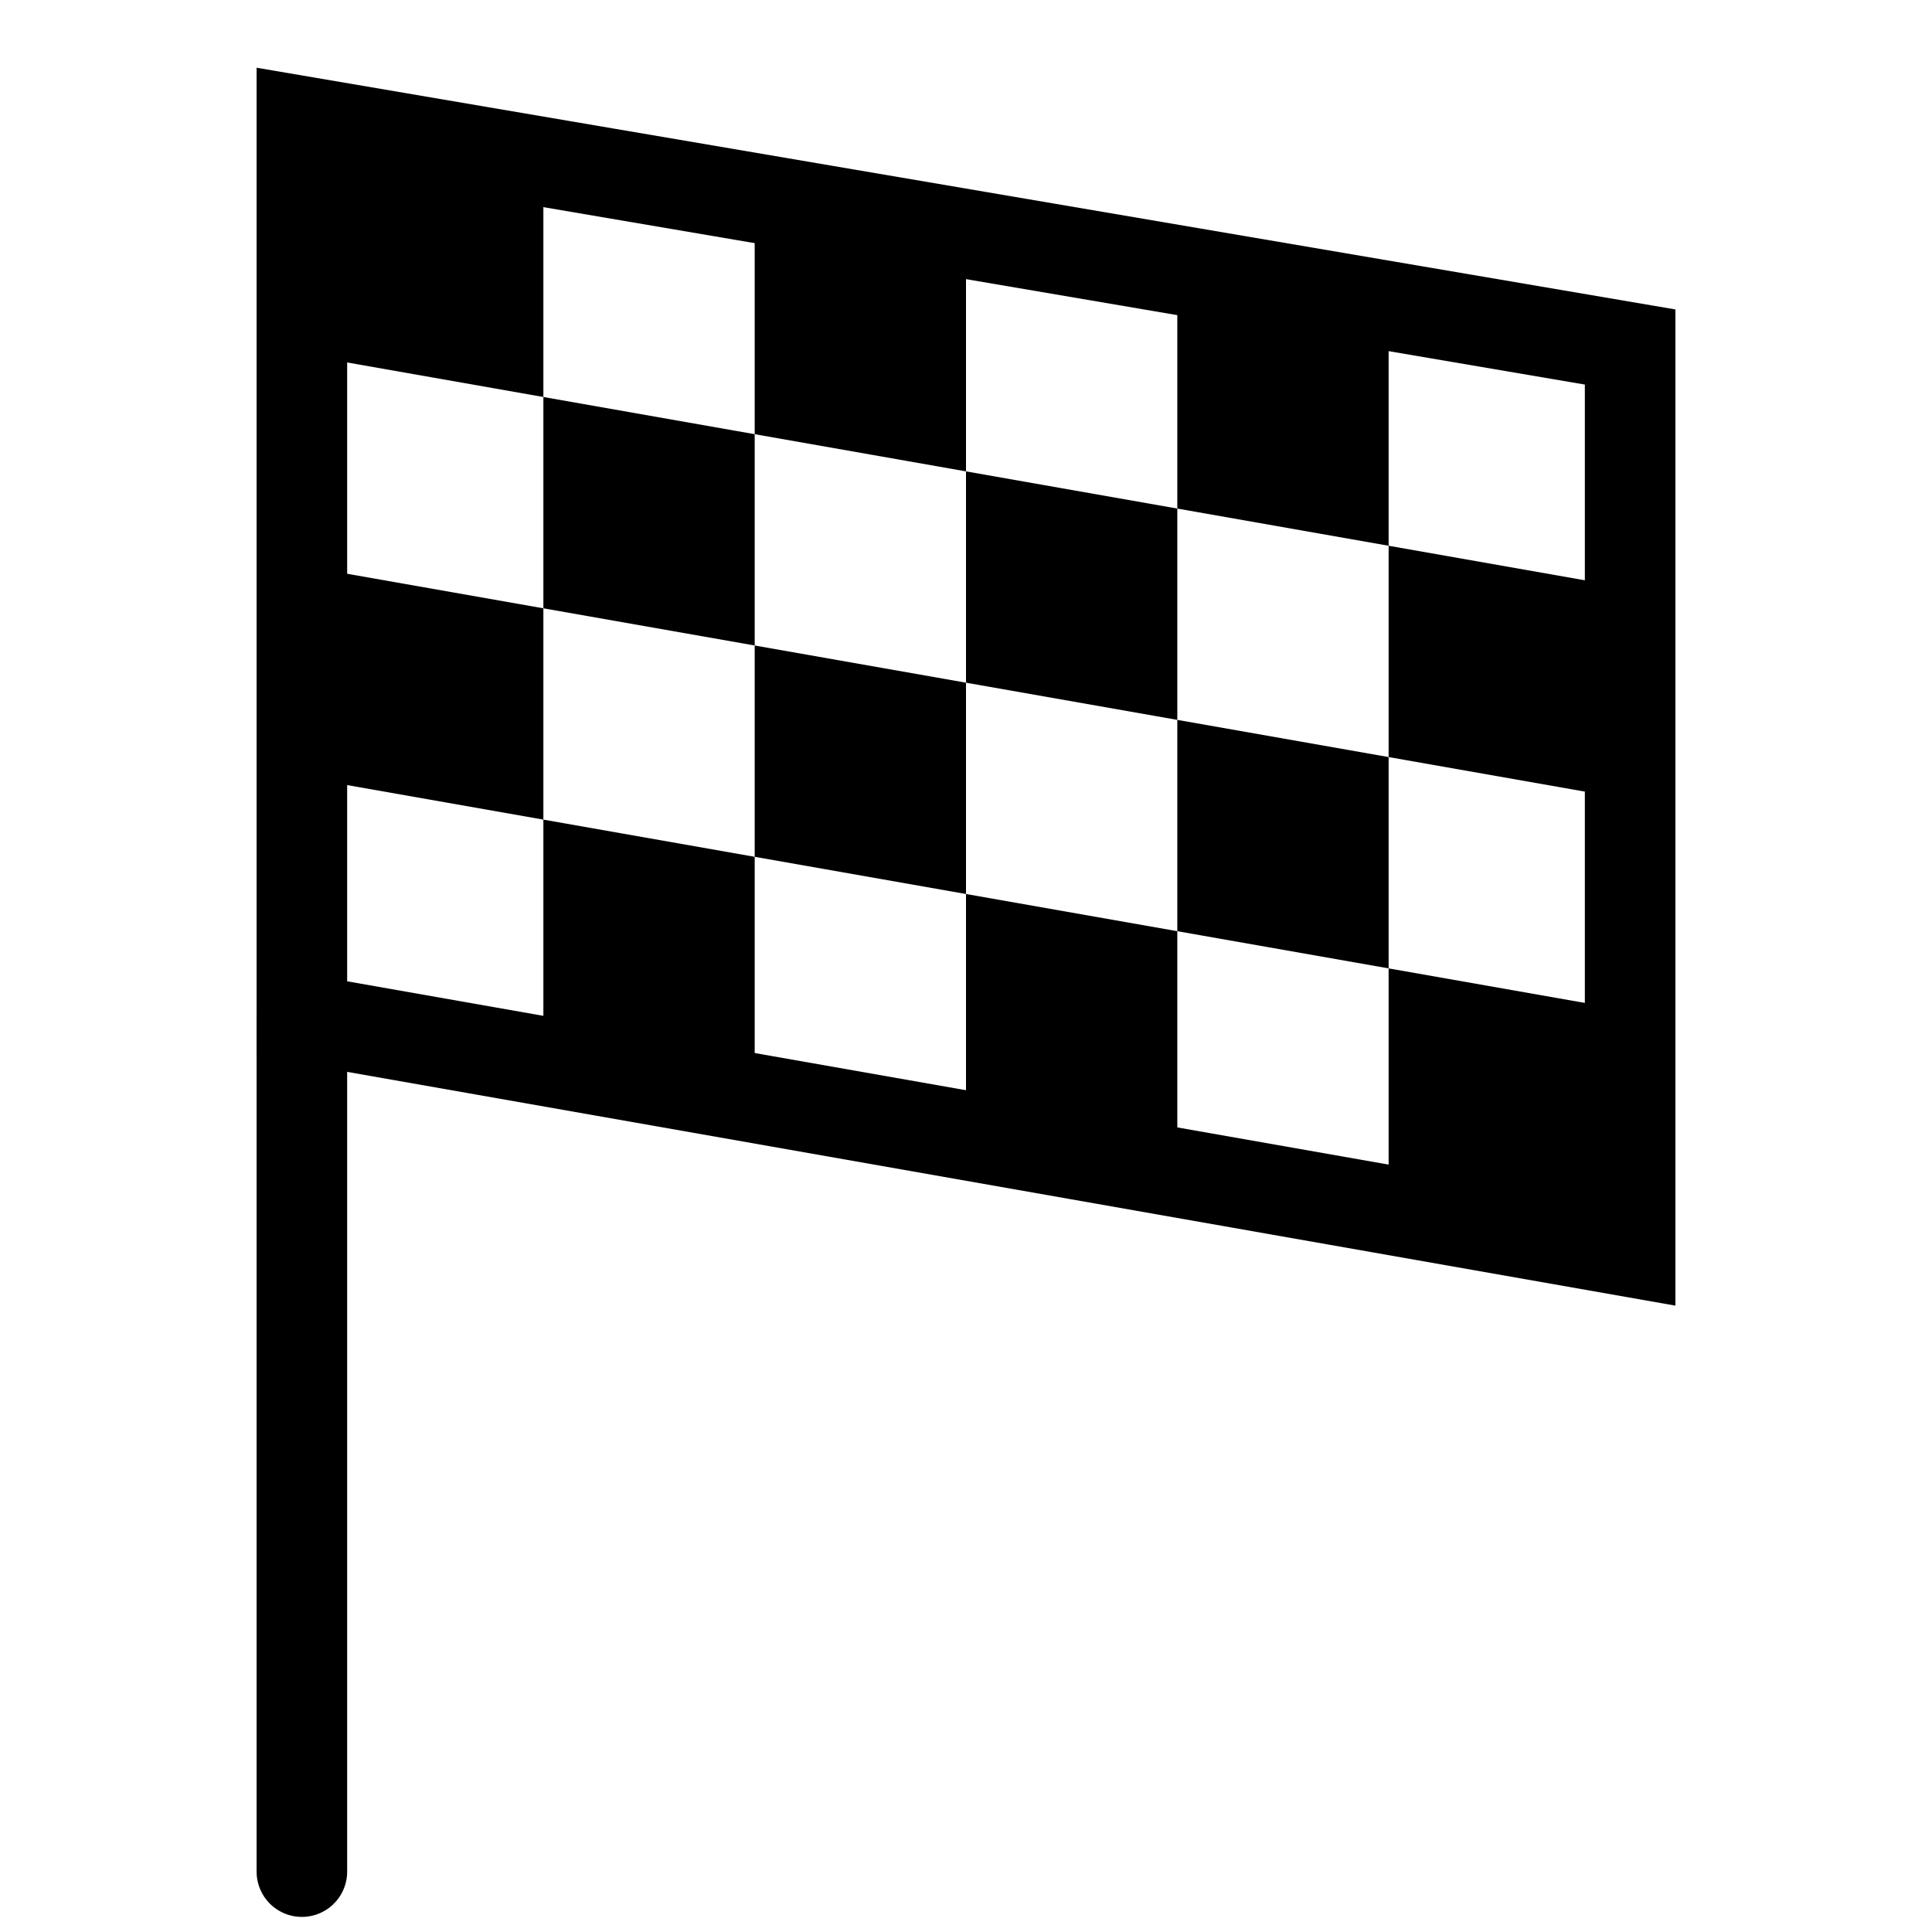 <?xml version="1.0" encoding="UTF-8" standalone="no"?>
<!-- Created with Inkscape (http://www.inkscape.org/) -->
<svg
   xmlns:svg="http://www.w3.org/2000/svg"
   xmlns="http://www.w3.org/2000/svg"
   version="1.0"
   width="64"
   height="64"
   id="svg2">
  <defs
     id="defs11">
    <marker
       refX="0"
       refY="0"
       orient="auto"
       style="overflow:visible"
       id="DistanceIn">
      <g
         id="g2300">
        <path
           d="M 0,0 L 2,0"
           style="fill:none;stroke:#ffffff;stroke-width:1.15;stroke-linecap:square"
           id="path2306" />
        <path
           d="M 0,0 L 13,4 L 9,0 L 13,-4 L 0,0 z "
           style="fill:#000000;fill-rule:evenodd;stroke:none"
           id="path2302" />
        <path
           d="M 0,-4 L 0,40"
           style="fill:none;stroke:#000000;stroke-width:1;stroke-linecap:square"
           id="path2304" />
      </g>
    </marker>
    <marker
       refX="0"
       refY="0"
       orient="auto"
       style="overflow:visible"
       id="SemiCircleOut">
      <path
         d="M -2.5,-0.809 C -2.5,1.951 -4.74,4.191 -7.5,4.191 L -7.5,-5.809 C -4.74,-5.809 -2.5,-3.569 -2.5,-0.809 z "
         transform="matrix(0.6,0,0,0.6,4.275,0.458)"
         style="fill-rule:evenodd;stroke:#000000;stroke-width:1pt;marker-start:none;marker-end:none"
         id="path8204" />
    </marker>
  </defs>
  <g
     transform="matrix(1,0.176,0,1,6,1.039)"
     id="g6126">
    <g
       transform="translate(3,0)"
       id="g4172">
      <rect
         width="7"
         height="7"
         x="2"
         y="3"
         style="stroke-width:1;stroke-miterlimit:4;stroke-dasharray:none"
         id="rect4126" />
      <rect
         width="7"
         height="7"
         x="9"
         y="10"
         style="stroke-width:1;stroke-miterlimit:4;stroke-dasharray:none"
         id="rect4150" />
      <rect
         width="7"
         height="7"
         x="16"
         y="17"
         style="stroke-width:1;stroke-miterlimit:4;stroke-dasharray:none"
         id="rect4152" />
      <rect
         width="7"
         height="7"
         x="23"
         y="24"
         style="stroke-width:1;stroke-miterlimit:4;stroke-dasharray:none"
         id="rect4154" />
      <rect
         width="7"
         height="7"
         x="30"
         y="17"
         style="stroke-width:1;stroke-miterlimit:4;stroke-dasharray:none"
         id="rect4156" />
      <rect
         width="7"
         height="7"
         x="37"
         y="10"
         style="stroke-width:1;stroke-miterlimit:4;stroke-dasharray:none"
         id="rect4158" />
      <rect
         width="7"
         height="7"
         x="30"
         y="3"
         style="stroke-width:1;stroke-miterlimit:4;stroke-dasharray:none"
         id="rect4160" />
      <rect
         width="7"
         height="7"
         x="23"
         y="10"
         style="stroke-width:1;stroke-miterlimit:4;stroke-dasharray:none"
         id="rect4162" />
      <rect
         width="7"
         height="7"
         x="16"
         y="3"
         style="stroke-width:1;stroke-miterlimit:4;stroke-dasharray:none"
         id="rect4164" />
      <rect
         width="7"
         height="7"
         x="37"
         y="24"
         style="stroke-width:1;stroke-miterlimit:4;stroke-dasharray:none"
         id="rect4166" />
      <rect
         width="7"
         height="7"
         x="9"
         y="24"
         style="stroke-width:1;stroke-miterlimit:4;stroke-dasharray:none"
         id="rect4168" />
      <rect
         width="7"
         height="7"
         x="2"
         y="17"
         style="stroke-width:1;stroke-miterlimit:4;stroke-dasharray:none"
         id="rect4170" />
    </g>
    <path
       d="M 4,2.256 L 48,2.008 L 48,32 L 4,32 L 4,2.256 z "
       style="fill:none;fill-rule:evenodd;stroke:#000000;stroke-width:3;stroke-linecap:butt;stroke-linejoin:miter;stroke-miterlimit:4;stroke-dasharray:none;stroke-opacity:1"
       id="path4186" />
  </g>
  <path
     d="M 10,33.744 L 10,62"
     style="fill:none;fill-rule:evenodd;stroke:#000000;stroke-width:3;stroke-linecap:round;stroke-linejoin:miter;marker-end:none;stroke-miterlimit:4;stroke-dasharray:none;stroke-opacity:1"
     id="path6142" />
</svg>
